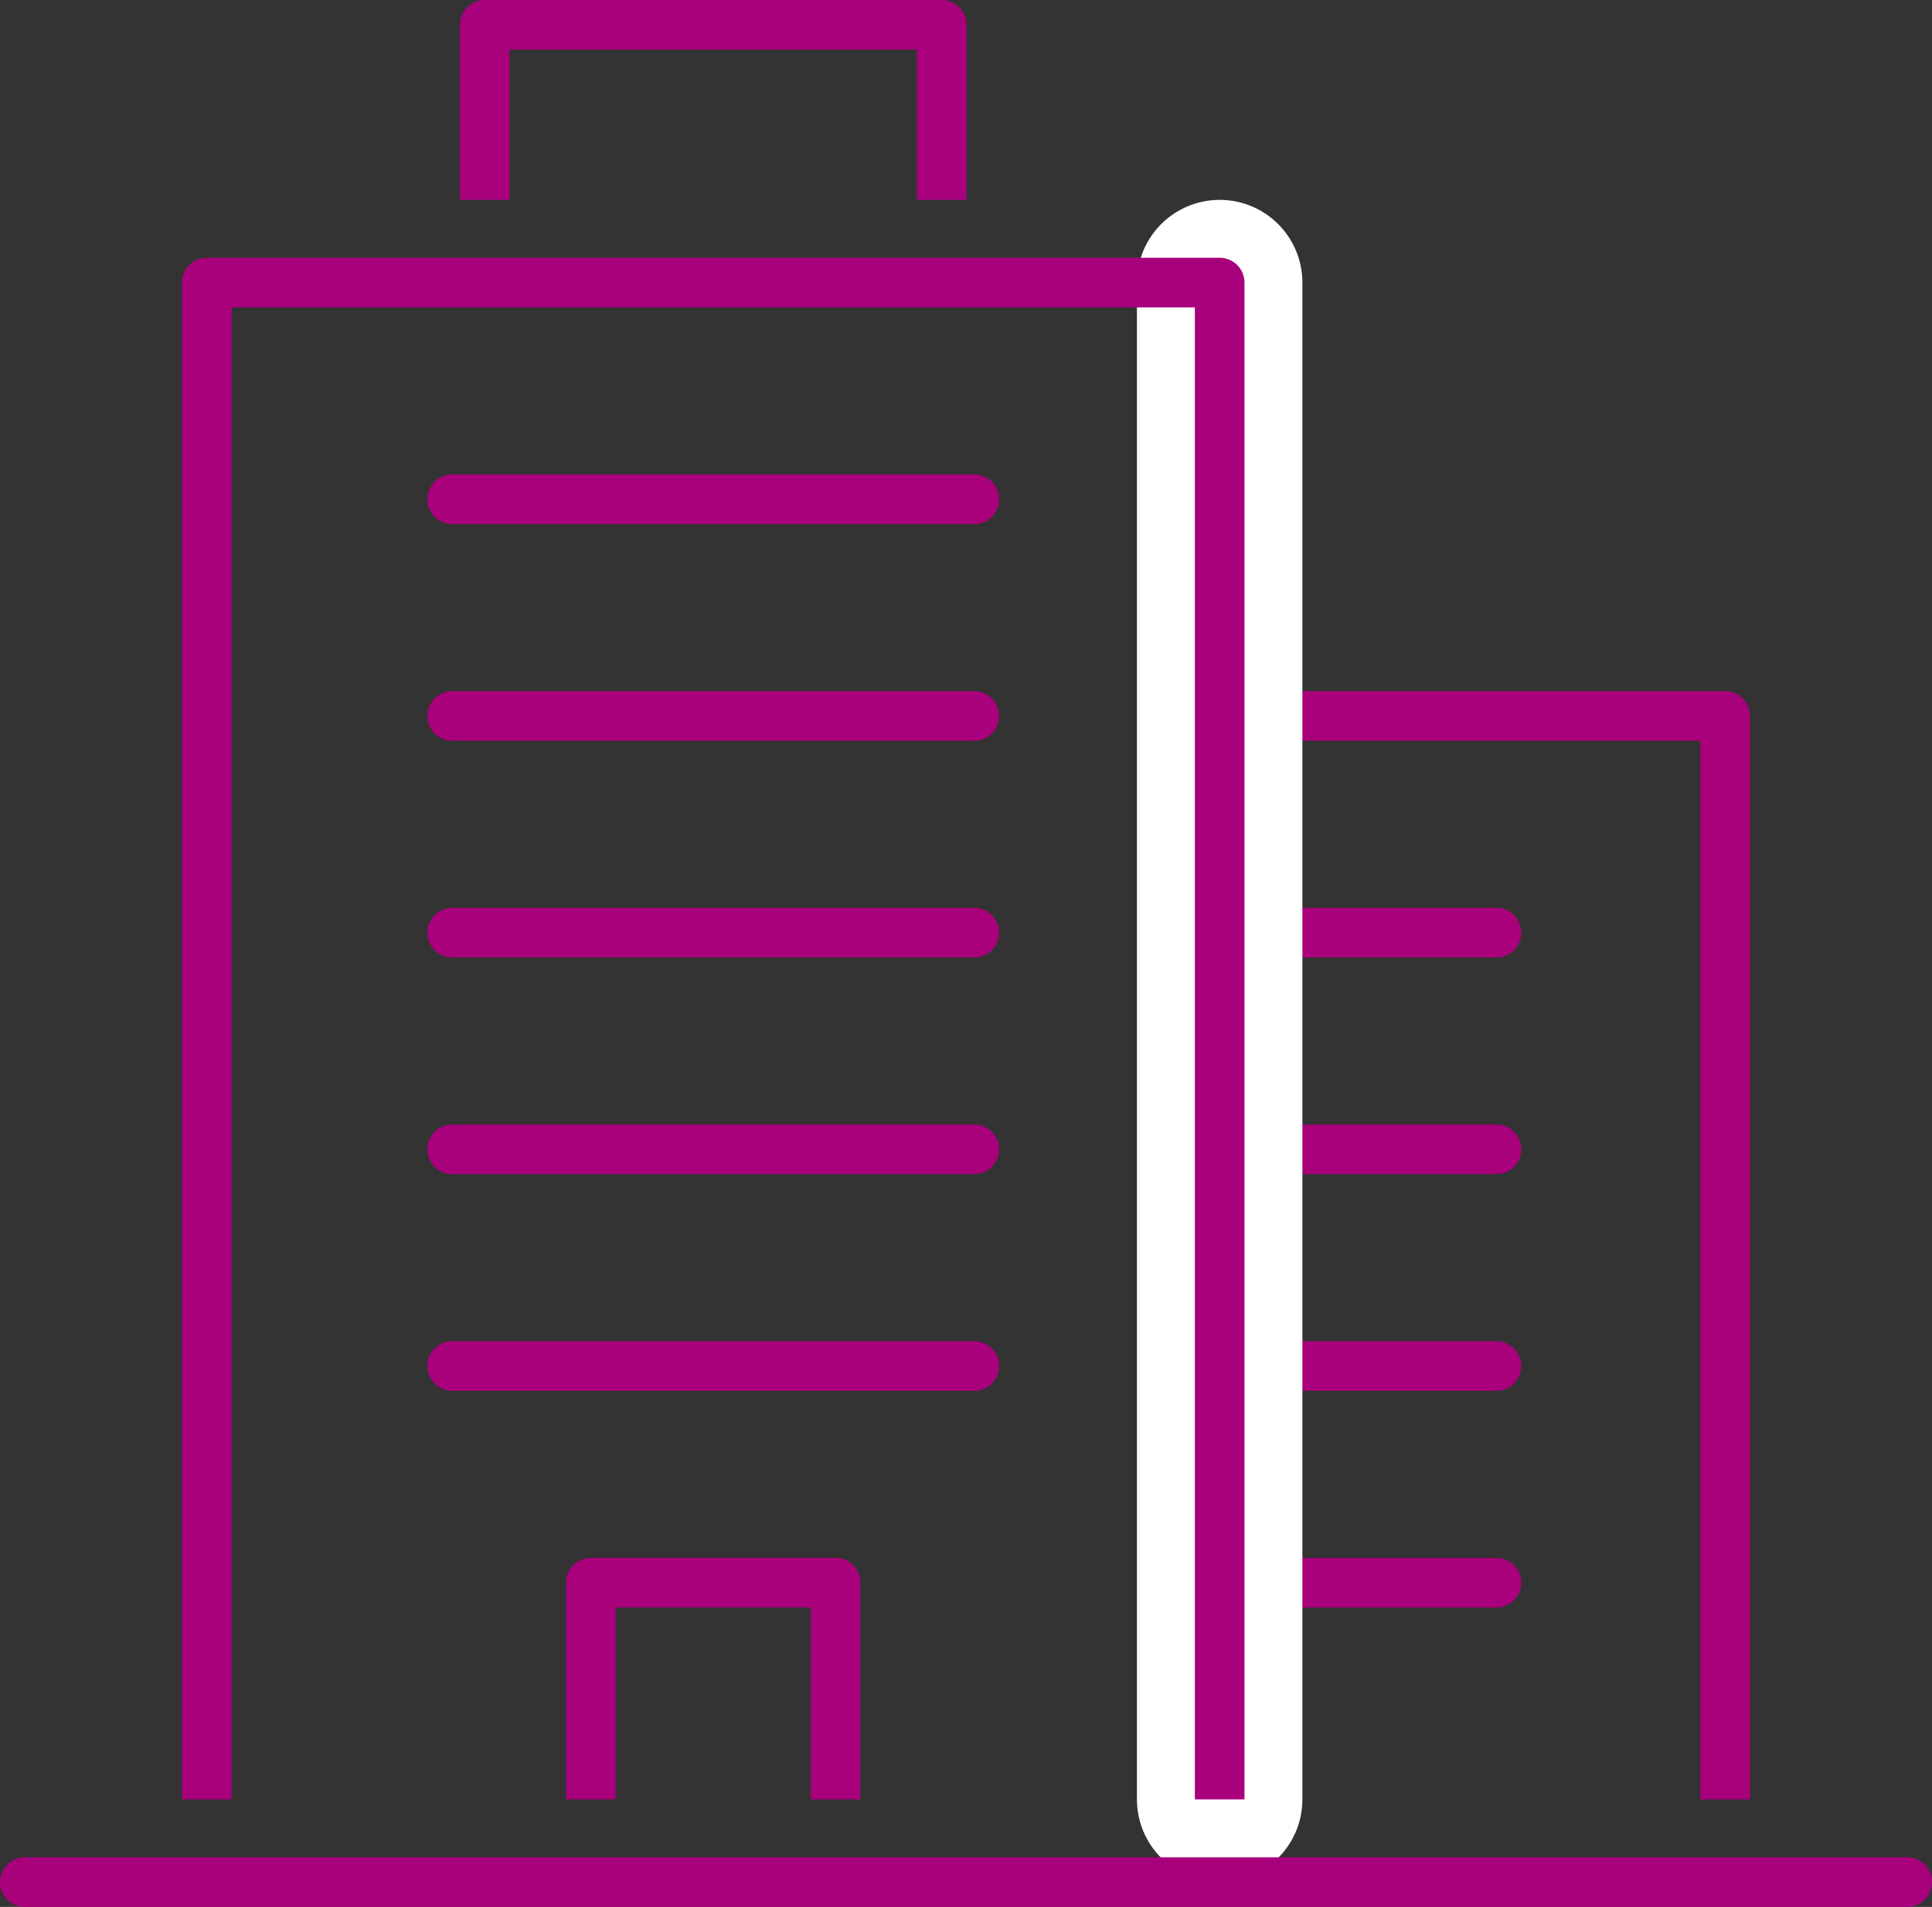 <svg xmlns="http://www.w3.org/2000/svg" xmlns:xlink="http://www.w3.org/1999/xlink" width="70.062" height="69.162" viewBox="0 0 70.062 69.162">
  <rect x="0" y="0" width="70.062" height="69.162" fill="#333333" stroke="none"/>
  <defs>
    <clipPath id="clip-path">
      <rect id="Rectangle_266" data-name="Rectangle 266" width="70.062" height="69.162" transform="translate(0 0)" fill="none"/>
    </clipPath>
  </defs>
  <g id="Group_578" data-name="Group 578" transform="translate(0 0)">
    <path id="Path_7291" data-name="Path 7291" d="M44.23,65.262V25.967H62.561V65.262" fill="none" stroke="#a9007c" stroke-linejoin="round" stroke-width="1.8"/>
    <line id="Line_44" data-name="Line 44" x2="10.037" transform="translate(44.23 33.826)" fill="none" stroke="#a9007c" stroke-linecap="round" stroke-linejoin="round" stroke-width="1.8"/>
    <line id="Line_45" data-name="Line 45" x2="10.037" transform="translate(44.23 41.685)" fill="none" stroke="#a9007c" stroke-linecap="round" stroke-linejoin="round" stroke-width="1.8"/>
    <line id="Line_46" data-name="Line 46" x2="10.037" transform="translate(44.23 49.544)" fill="none" stroke="#a9007c" stroke-linecap="round" stroke-linejoin="round" stroke-width="1.8"/>
    <line id="Line_47" data-name="Line 47" x2="10.037" transform="translate(44.23 57.403)" fill="none" stroke="#a9007c" stroke-linecap="round" stroke-linejoin="round" stroke-width="1.8"/>
    <g id="Group_573" data-name="Group 573">
      <g id="Group_572" data-name="Group 572" clip-path="url(#clip-path)">
        <line id="Line_48" data-name="Line 48" y2="55.013" transform="translate(44.23 10.249)" fill="none" stroke="#fff" stroke-linecap="round" stroke-linejoin="round" stroke-width="6"/>
      </g>
    </g>
    <path id="Path_7292" data-name="Path 7292" d="M7.5,65.262V10.249H44.23V65.262" fill="none" stroke="#a9007c" stroke-linejoin="round" stroke-width="1.8"/>
    <g id="Group_575" data-name="Group 575">
      <g id="Group_574" data-name="Group 574" clip-path="url(#clip-path)">
        <path id="Path_7293" data-name="Path 7293" d="M34.15,7.249V.9H17.58V7.249" fill="none" stroke="#a9007c" stroke-linejoin="round" stroke-width="1.8"/>
      </g>
    </g>
    <line id="Line_49" data-name="Line 49" x2="18.935" transform="translate(16.398 18.108)" fill="none" stroke="#a9007c" stroke-linecap="round" stroke-linejoin="round" stroke-width="1.8"/>
    <line id="Line_50" data-name="Line 50" x2="18.935" transform="translate(16.398 25.967)" fill="none" stroke="#a9007c" stroke-linecap="round" stroke-linejoin="round" stroke-width="1.8"/>
    <line id="Line_51" data-name="Line 51" x2="18.935" transform="translate(16.398 33.826)" fill="none" stroke="#a9007c" stroke-linecap="round" stroke-linejoin="round" stroke-width="1.8"/>
    <line id="Line_52" data-name="Line 52" x2="18.935" transform="translate(16.398 41.685)" fill="none" stroke="#a9007c" stroke-linecap="round" stroke-linejoin="round" stroke-width="1.8"/>
    <line id="Line_53" data-name="Line 53" x2="18.935" transform="translate(16.398 49.544)" fill="none" stroke="#a9007c" stroke-linecap="round" stroke-linejoin="round" stroke-width="1.8"/>
    <path id="Path_7294" data-name="Path 7294" d="M30.3,65.262V57.4H21.426v7.859" fill="none" stroke="#a9007c" stroke-linejoin="round" stroke-width="1.8"/>
    <g id="Group_577" data-name="Group 577">
      <g id="Group_576" data-name="Group 576" clip-path="url(#clip-path)">
        <line id="Line_54" data-name="Line 54" x2="68.262" transform="translate(0.9 68.262)" fill="none" stroke="#a9007c" stroke-linecap="round" stroke-linejoin="round" stroke-width="1.8"/>
      </g>
    </g>
  </g>
</svg>
